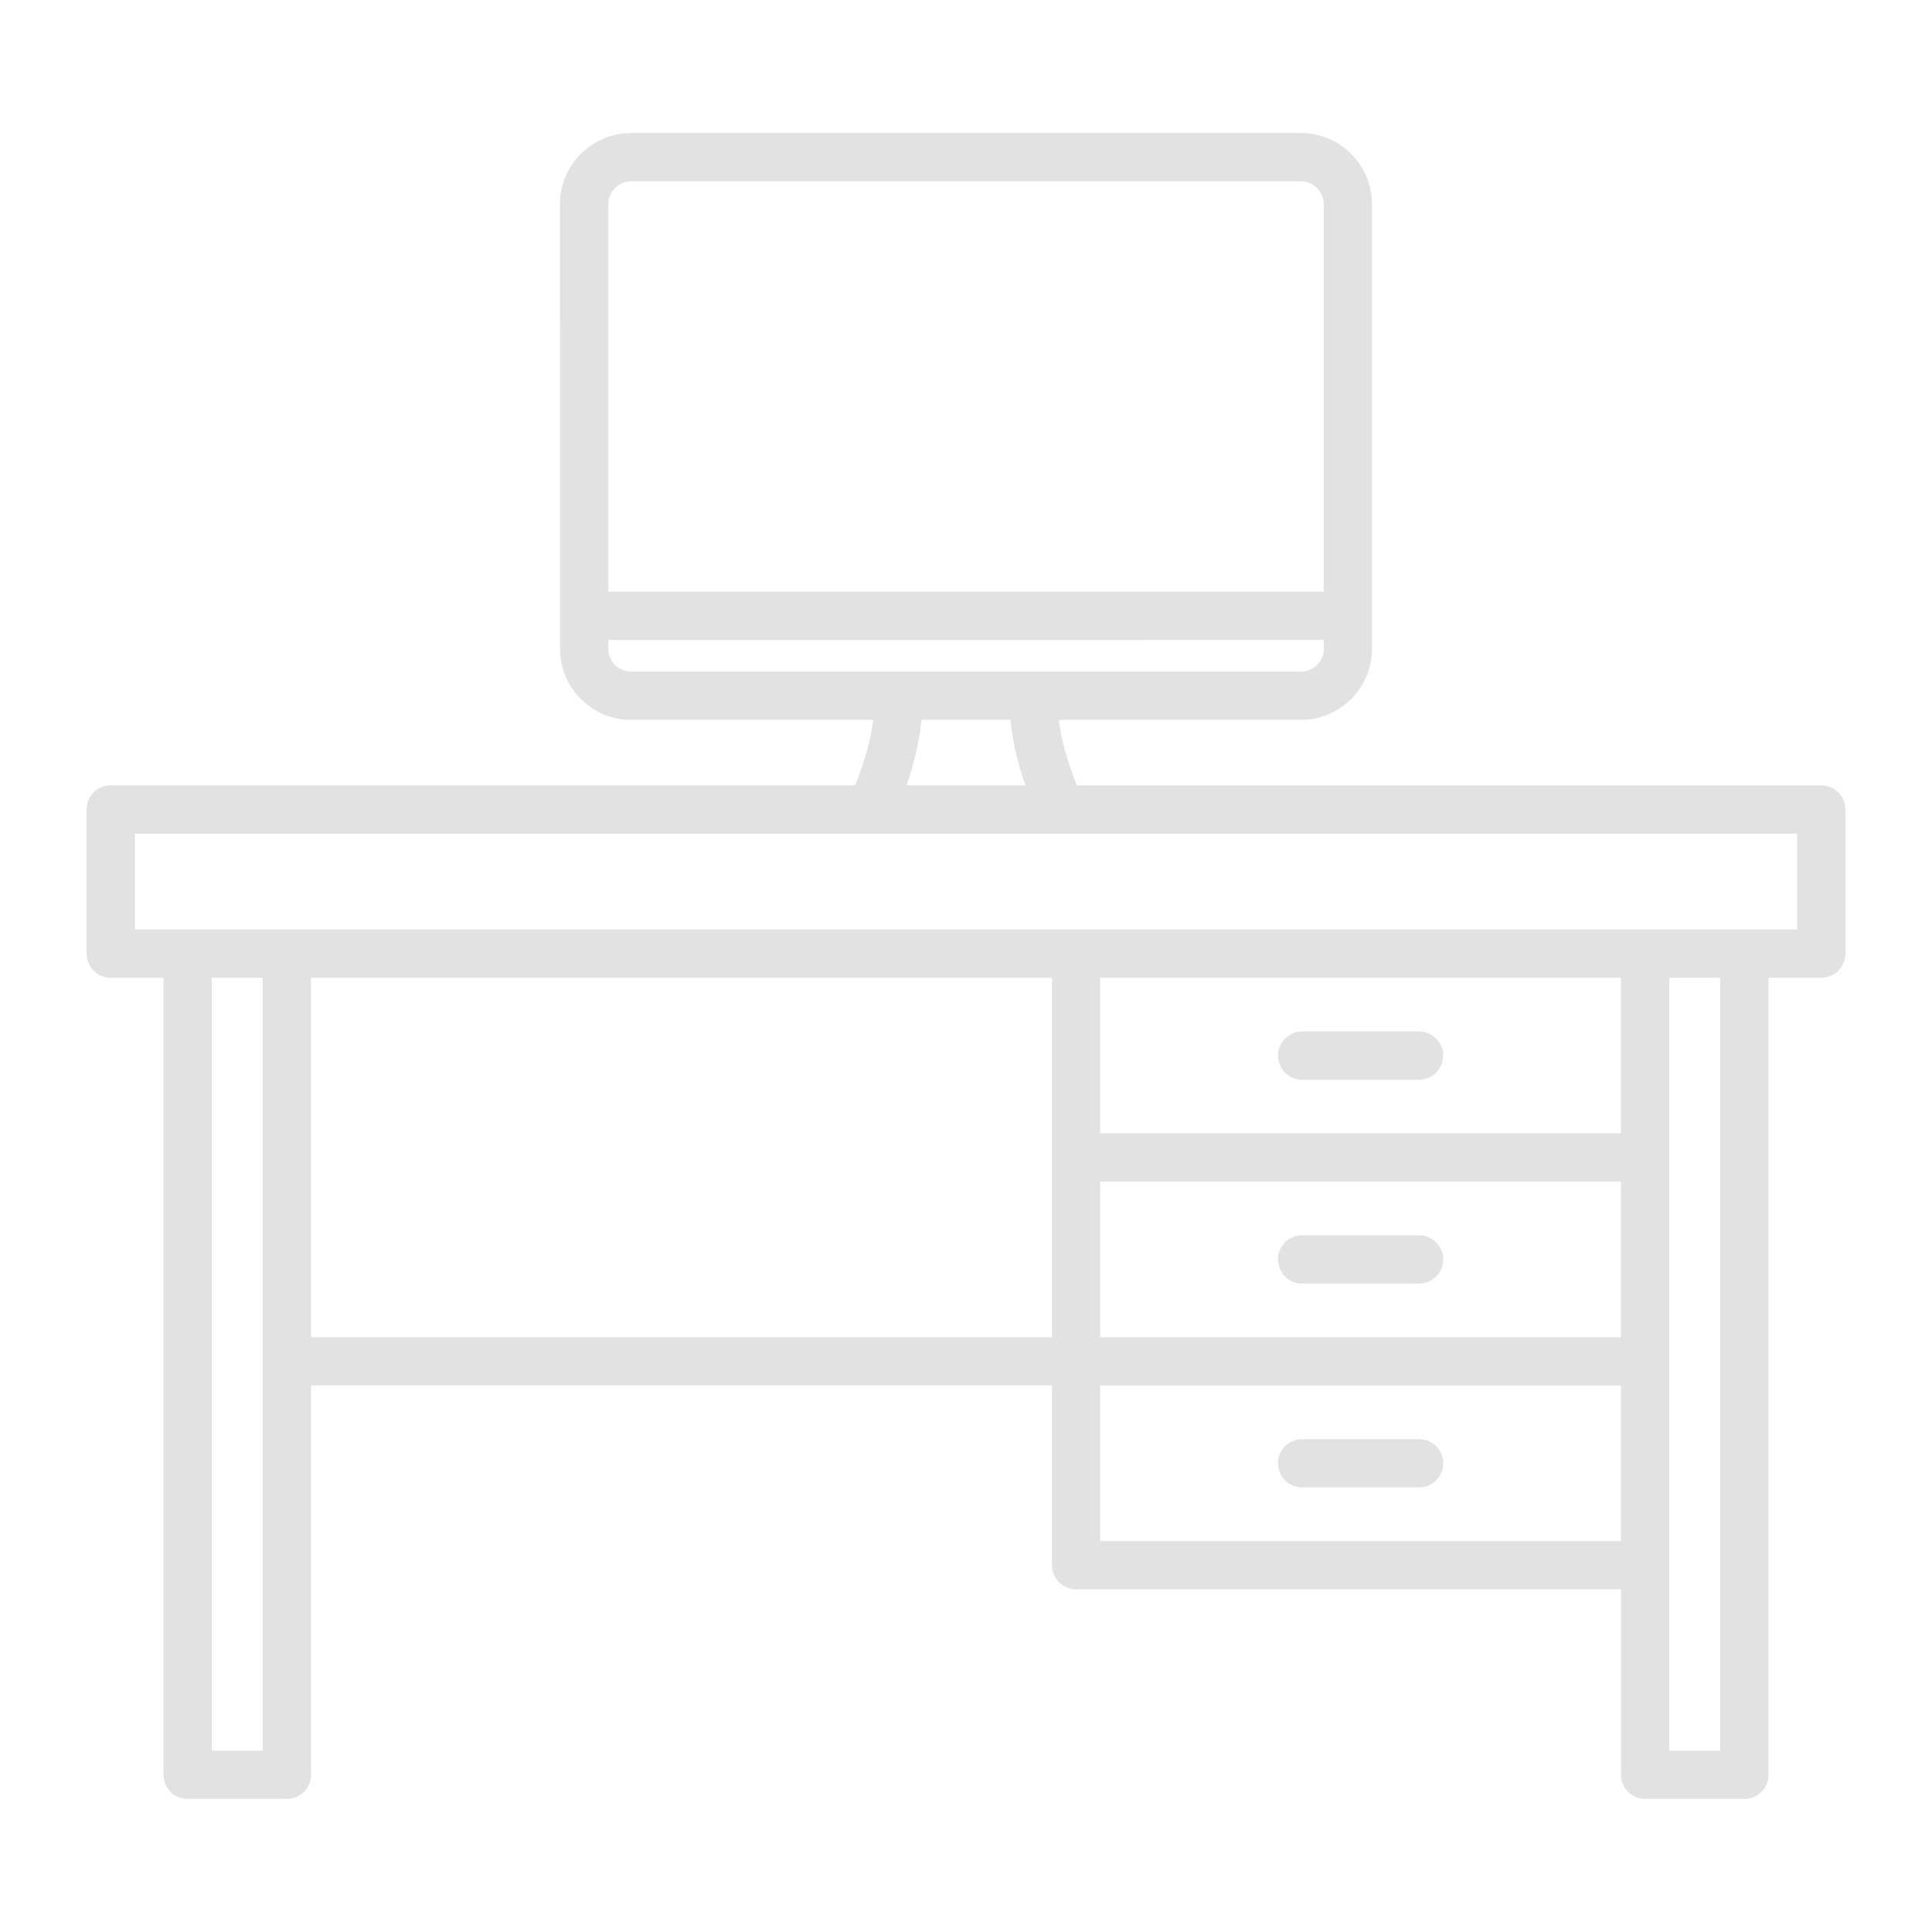 <?xml version="1.0" encoding="UTF-8"?>
<svg xmlns="http://www.w3.org/2000/svg" width="512pt" height="512pt" version="1.1" viewBox="0 0 512 512">
  <path d="m29.34 208.12h197.28c1.559-3.84 2.762-7.481 3.602-10.961 0.539-2.199 0.922-4.34 1.18-6.398l-64.18 0.02c-4.961 0-9.5-1.961-12.859-5.141l-0.422-0.379c-3.398-3.398-5.519-8.121-5.519-13.281v-8.762l-0.02-109.16c0-5.18 2.121-9.879 5.519-13.281h0.02c3.398-3.398 8.102-5.519 13.262-5.519h177.58c5.18 0 9.879 2.121 13.281 5.519 3.398 3.398 5.519 8.121 5.519 13.281v117.92c0 5.18-2.121 9.879-5.519 13.281h-0.02c-3.398 3.398-8.102 5.519-13.262 5.519h-64.18c0.262 2.059 0.66 4.199 1.18 6.398 0.84 3.481 2.039 7.121 3.602 10.961h197.28c3.539 0 6.398 2.859 6.398 6.398v38.18c0 3.539-2.859 6.398-6.398 6.398h-13.98v211.22c0 3.539-2.859 6.398-6.398 6.398h-26.301c-3.539 0-6.398-2.859-6.398-6.398v-49.16h-144.42c-3.539 0-6.398-2.859-6.398-6.398v-47.621h-196.34v103.18c0 3.539-2.859 6.398-6.398 6.398h-26.301c-3.539 0-6.398-2.859-6.398-6.398v-211.22h-13.98c-3.539 0-6.398-2.859-6.398-6.398v-38.18c0-3.539 2.859-6.422 6.398-6.422zm226.66-38.5h-94.801v2.359c0 1.641 0.68 3.141 1.781 4.238l0.219 0.219c1.059 0.961 2.481 1.539 4.019 1.539h177.58c1.66 0 3.16-0.68 4.262-1.762l-0.02-0.02c1.102-1.102 1.781-2.602 1.781-4.238v-2.359zm-94.801-12.801h189.6v-102.76c0-1.641-0.68-3.141-1.781-4.238-1.078-1.078-2.578-1.762-4.238-1.762h-177.56c-1.66 0-3.16 0.68-4.262 1.762l0.02 0.02c-1.078 1.078-1.781 2.578-1.781 4.238zm79.059 51.301h31.48c-0.941-2.699-1.719-5.359-2.359-7.961-0.781-3.219-1.32-6.34-1.641-9.398h-23.52c-0.301 3.039-0.84 6.18-1.641 9.398-0.602 2.621-1.379 5.262-2.32 7.961zm104.82 186.06h30.98c3.539 0 6.398-2.859 6.398-6.398s-2.859-6.398-6.398-6.398h-30.98c-3.539 0-6.398 2.859-6.398 6.398s2.859 6.398 6.398 6.398zm0-54.02h30.98c3.539 0 6.398-2.859 6.398-6.398 0-3.539-2.859-6.398-6.398-6.398h-30.98c-3.539 0-6.398 2.859-6.398 6.398 0 3.539 2.859 6.398 6.398 6.398zm0-54.02h30.98c3.539 0 6.398-2.859 6.398-6.398 0-3.539-2.859-6.398-6.398-6.398h-30.98c-3.539 0-6.398 2.859-6.398 6.398 0 3.519 2.859 6.398 6.398 6.398zm110.8-27.02h-13.5v204.82h13.5zm-26.301 108.06h-138.02v41.219h138.02zm0-54.043h-138.02v41.219h138.02zm0-54.02h-138.02v41.219h138.02zm-150.82 0h-196.34v95.242h196.34zm-209.14 0h-13.5v204.82h13.5zm406.64-38.18h-440.52v25.379h440.52z" fill="#e2e2e2" fill-rule="evenodd"></path>
</svg>
